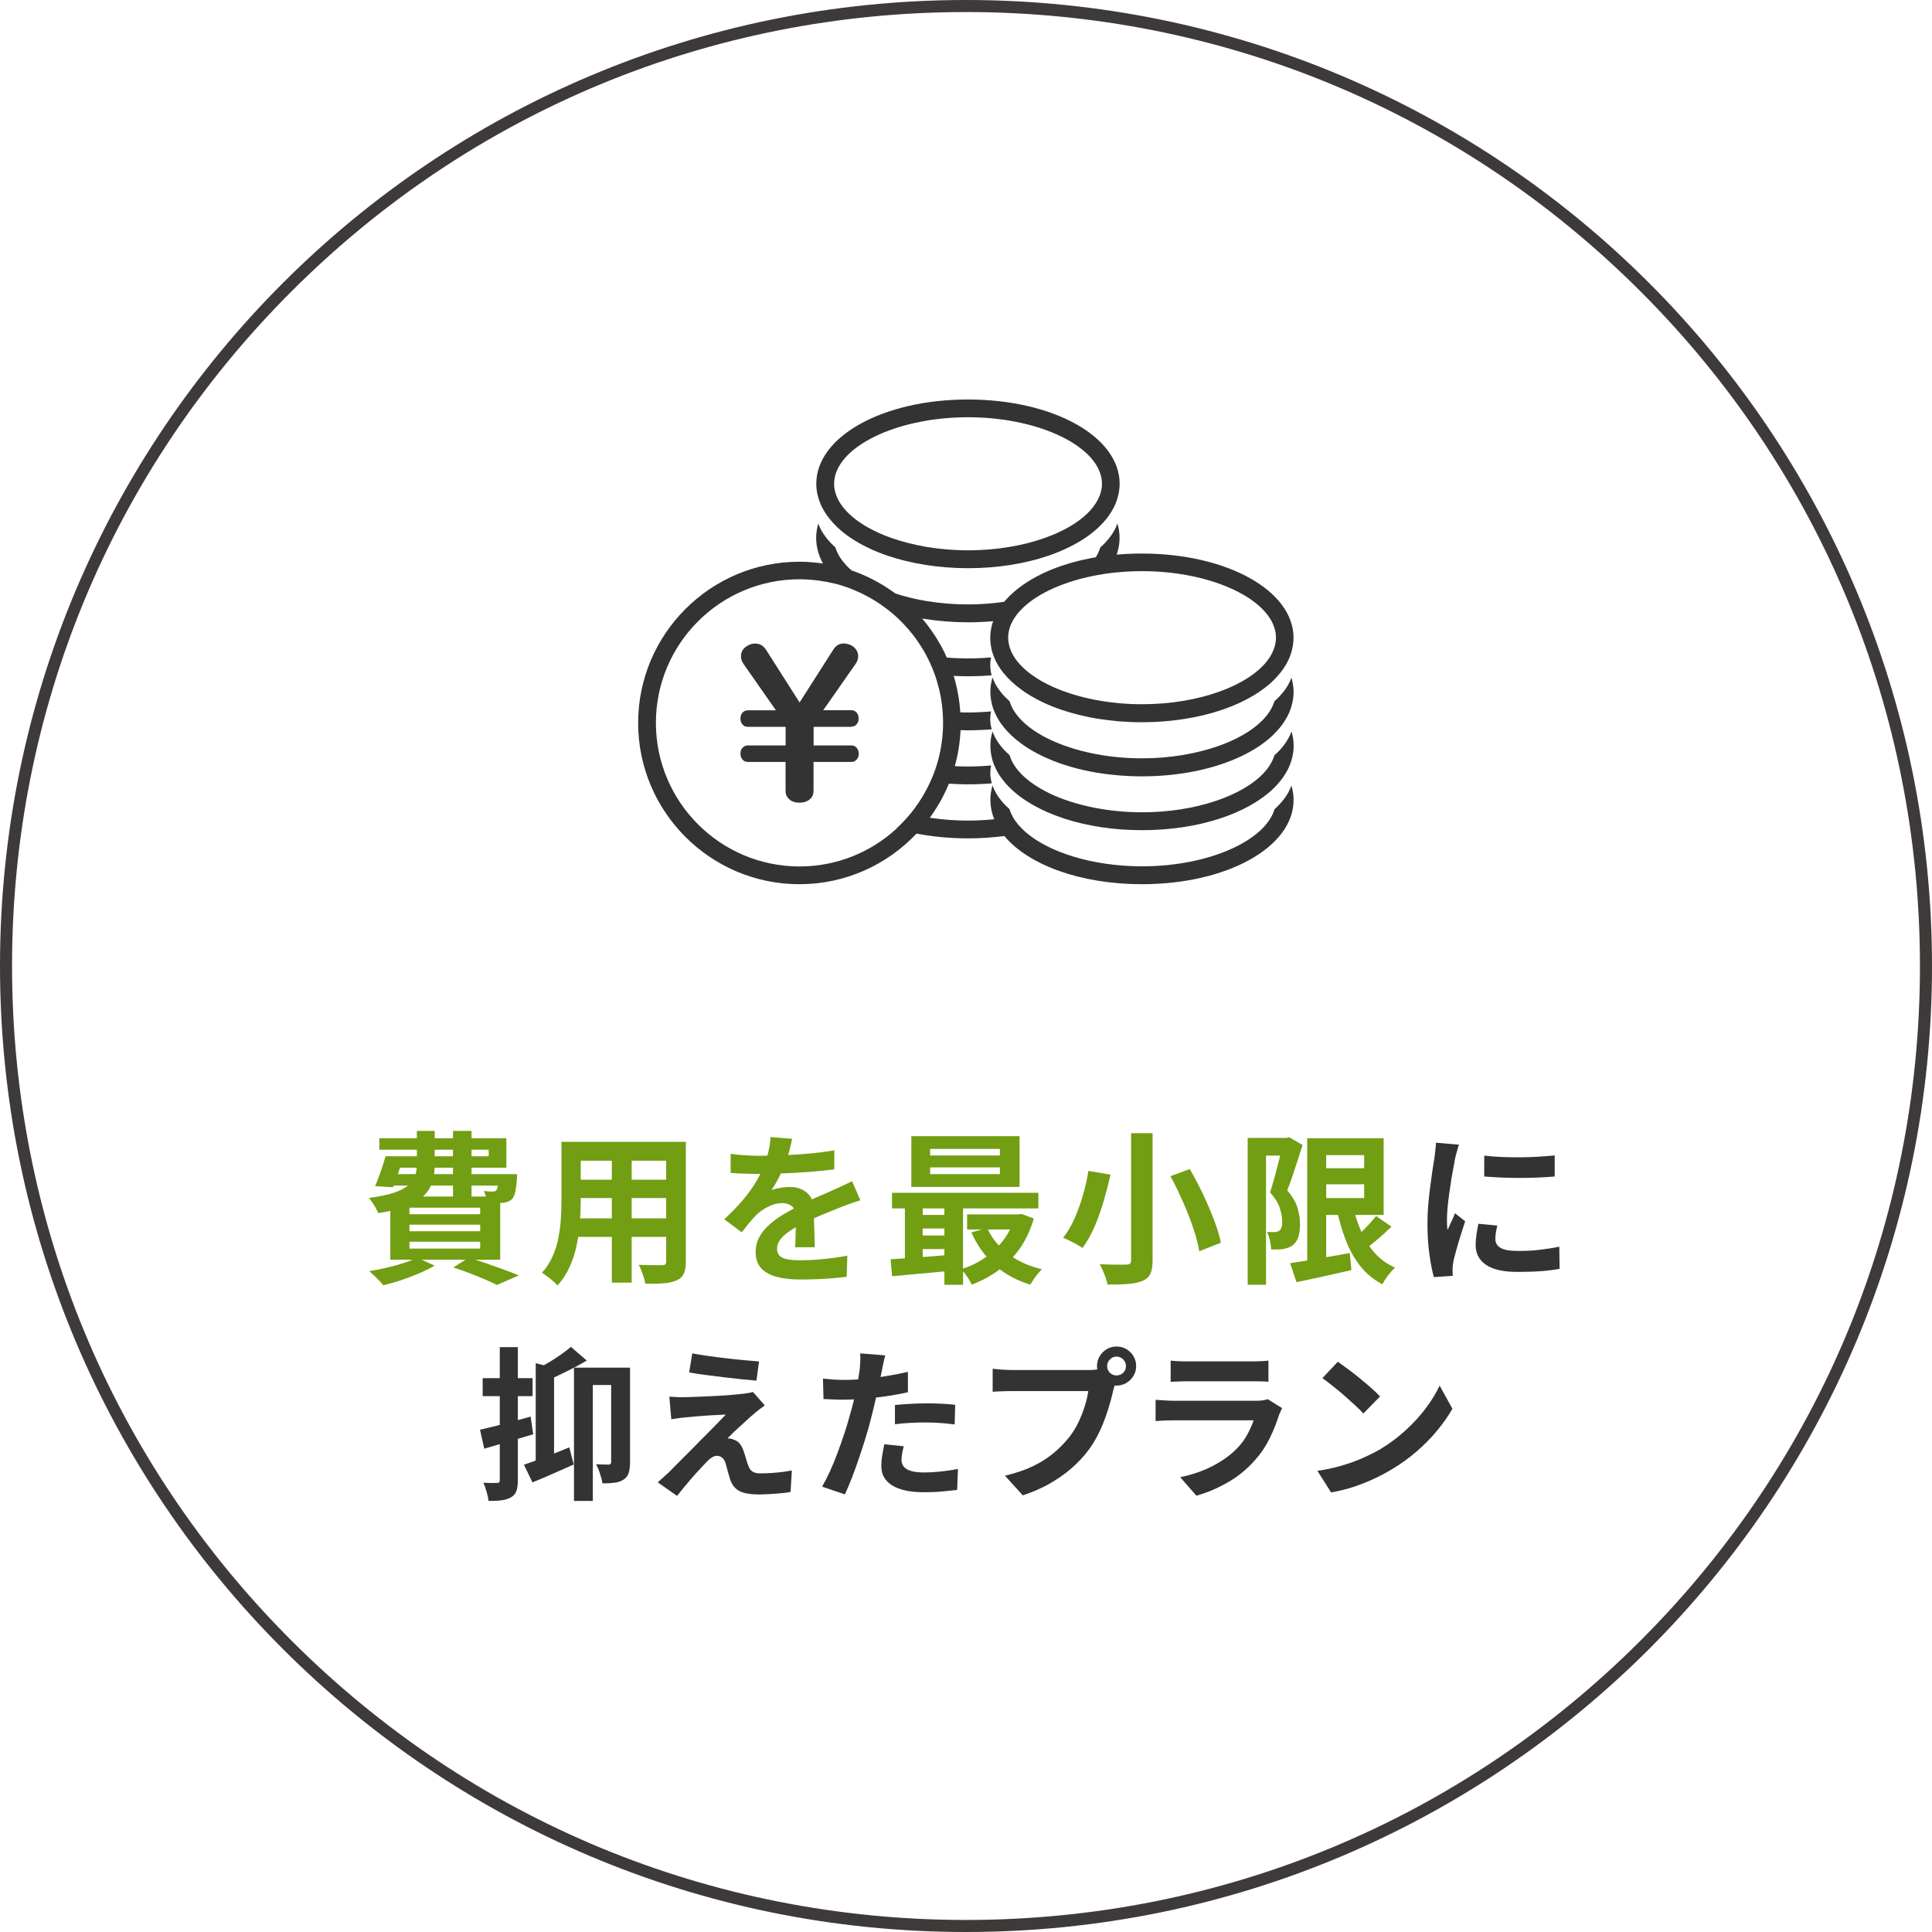 <?xml version="1.0" encoding="UTF-8"?>
<svg id="_レイヤー_2" data-name="レイヤー 2" xmlns="http://www.w3.org/2000/svg" viewBox="0 0 295 295">
  <defs>
    <style>
      .cls-1 {
        fill: #3e3a39;
      }

      .cls-2 {
        fill: #729e13;
      }

      .cls-3 {
        fill: #333;
      }
    </style>
  </defs>
  <g id="_レイヤー_1-2" data-name="レイヤー 1">
    <g>
      <path class="cls-1" d="M147.5,1.84c38.91,0,75.49,15.15,103,42.66,27.51,27.51,42.66,64.09,42.66,103s-15.15,75.49-42.66,103c-27.51,27.51-64.09,42.66-103,42.66s-75.49-15.15-103-42.66C16.99,222.99,1.84,186.41,1.84,147.5s15.15-75.49,42.66-103C72.01,16.99,108.59,1.84,147.5,1.84M147.5,0C66.04,0,0,66.04,0,147.5s66.04,147.5,147.5,147.5,147.5-66.04,147.5-147.5S228.96,0,147.5,0h0Z"/>
      <g>
        <path class="cls-2" d="M63.65,172.68h2.73v5.18c0,.88-.11,1.71-.33,2.49s-.62,1.48-1.22,2.11c-.6.63-1.47,1.18-2.6,1.65-1.13.47-2.62.84-4.47,1.12-.08-.22-.21-.47-.38-.76-.17-.29-.34-.58-.53-.86-.18-.28-.36-.52-.52-.7,1.6-.2,2.88-.47,3.85-.8.97-.33,1.7-.72,2.2-1.15.5-.43.84-.91,1.01-1.44.17-.53.26-1.1.26-1.71v-5.12ZM63.7,192.05l2.67,1.2c-.68.4-1.48.79-2.38,1.18-.9.38-1.82.73-2.76,1.05-.94.32-1.85.57-2.71.77-.15-.2-.36-.44-.62-.71-.27-.28-.53-.54-.8-.8-.27-.26-.52-.47-.75-.64.9-.15,1.8-.33,2.71-.54.91-.21,1.76-.44,2.56-.7.8-.26,1.49-.53,2.08-.81ZM58.88,176.55h2.8c-.27.8-.55,1.63-.85,2.49-.3.86-.58,1.6-.83,2.24l-2.73-.17c.28-.63.57-1.36.85-2.19.28-.83.53-1.61.75-2.36ZM59.72,176.55h14.9v-1h-16.7v-1.75h19.4v4.5h-17.6v-1.75ZM59.13,179.28h18v1.75h-18.53l.53-1.75ZM59.6,182.7h16.78v9.65h-16.78v-9.65ZM62.52,184.4v1h10.8v-1h-10.8ZM62.52,187v1h10.8v-1h-10.8ZM62.52,189.6v1.05h10.8v-1.05h-10.8ZM69.17,172.68h2.83v10.1h-2.83v-10.1ZM69.2,193.53l2.4-1.5c.9.28,1.82.59,2.76.91.94.33,1.84.65,2.69.96s1.58.6,2.17.85l-3.35,1.45c-.48-.25-1.08-.53-1.8-.84-.72-.31-1.49-.62-2.33-.94-.83-.32-1.68-.62-2.55-.9ZM76.13,179.28h2.83c-.02.37-.03.62-.03.78-.07.82-.15,1.46-.25,1.93-.1.47-.26.82-.47,1.07-.18.18-.4.32-.66.43-.26.1-.52.16-.79.17-.25.02-.58.03-1,.03s-.88,0-1.38-.03c-.02-.27-.08-.57-.17-.91-.1-.34-.21-.64-.33-.89.3.03.57.06.81.07.24.02.43.02.56,0,.12,0,.22,0,.3-.03.08-.02.16-.07.22-.15.1-.1.18-.32.23-.65.05-.33.09-.84.12-1.53v-.3Z"/>
        <path class="cls-2" d="M85.72,174.35h2.95v9c0,.98-.04,2.06-.12,3.22-.08,1.17-.25,2.34-.49,3.51-.24,1.18-.6,2.3-1.08,3.36s-1.1,2.02-1.86,2.85c-.15-.2-.38-.43-.67-.68-.3-.25-.6-.49-.91-.72-.31-.23-.57-.42-.79-.55.68-.75,1.22-1.58,1.62-2.49.4-.91.7-1.85.89-2.82.19-.98.32-1.95.38-2.93.06-.97.09-1.9.09-2.79v-8.97ZM87.4,186.03h15.53v2.83h-15.53v-2.83ZM87.45,174.35h15.32v2.88h-15.32v-2.88ZM87.45,180.13h15.38v2.8h-15.38v-2.8ZM93.42,175.5h3.03v20.35h-3.03v-20.35ZM101.72,174.35h3v18.27c0,.8-.1,1.42-.3,1.86-.2.44-.56.78-1.08,1.01-.5.23-1.14.38-1.92.45-.78.07-1.75.09-2.9.07-.05-.4-.17-.88-.38-1.45-.2-.57-.4-1.04-.6-1.43.48.02.97.03,1.45.04.48,0,.91.01,1.29.01h.81c.23,0,.4-.04.49-.12.09-.08.14-.24.14-.47v-18.25Z"/>
        <path class="cls-2" d="M120.95,173.88c-.08.45-.22,1.03-.4,1.75-.18.72-.45,1.53-.8,2.43-.27.62-.57,1.25-.91,1.91-.34.66-.69,1.25-1.04,1.76.22-.1.49-.19.83-.26.33-.07.68-.13,1.04-.17.36-.04.68-.06.96-.06,1.05,0,1.92.3,2.61.9.69.6,1.04,1.49,1.04,2.68,0,.33,0,.74.01,1.22,0,.48.02.99.04,1.51.02.52.03,1.04.05,1.54s.02.95.02,1.35h-3c.03-.28.05-.62.06-1.01,0-.39.02-.8.03-1.24,0-.43.02-.85.03-1.26,0-.41.01-.78.01-1.11,0-.8-.21-1.35-.64-1.66-.43-.31-.9-.46-1.41-.46-.7,0-1.4.17-2.11.51-.71.34-1.3.75-1.79,1.21-.37.37-.74.78-1.11,1.22-.38.45-.78.96-1.21,1.53l-2.67-2c1.08-1,2.02-1.97,2.81-2.9.79-.93,1.46-1.86,2.01-2.77.55-.92,1-1.83,1.35-2.75.25-.67.45-1.36.61-2.09s.25-1.4.29-2.04l3.3.27ZM111.55,176.18c.63.1,1.37.18,2.2.22.83.05,1.57.08,2.2.08,1.1,0,2.3-.03,3.61-.08,1.31-.05,2.64-.14,3.99-.26s2.63-.29,3.85-.49l-.02,2.9c-.88.12-1.84.22-2.86.31-1.03.09-2.07.17-3.12.22-1.06.06-2.07.1-3.04.12s-1.83.04-2.58.04c-.33,0-.75,0-1.24-.01-.49,0-1-.03-1.51-.05-.52-.02-1.01-.05-1.47-.09v-2.93ZM131.35,183.28c-.27.08-.58.19-.94.31l-1.08.38c-.36.12-.68.25-.96.36-.8.32-1.75.7-2.84,1.15-1.09.45-2.23.97-3.41,1.57-.75.4-1.38.79-1.9,1.18-.52.38-.91.77-1.17,1.16-.27.39-.4.82-.4,1.29,0,.35.08.64.23.86.15.22.38.4.67.54.3.13.67.22,1.12.28.45.05.98.07,1.6.07,1.07,0,2.24-.06,3.53-.19s2.47-.3,3.58-.51l-.1,3.22c-.53.07-1.21.14-2.02.21-.82.07-1.66.13-2.54.16-.88.03-1.71.05-2.51.05-1.3,0-2.47-.12-3.5-.38-1.03-.25-1.85-.68-2.44-1.29-.59-.61-.89-1.45-.89-2.51,0-.87.2-1.65.59-2.35.39-.7.91-1.33,1.56-1.9.65-.57,1.36-1.08,2.14-1.54.78-.46,1.54-.88,2.29-1.26.77-.4,1.46-.74,2.07-1.03.62-.28,1.2-.54,1.74-.76.54-.22,1.06-.45,1.56-.69.48-.22.95-.43,1.4-.64.45-.21.91-.43,1.38-.66l1.25,2.9Z"/>
        <path class="cls-2" d="M135.97,192.28c.85-.05,1.8-.11,2.85-.19,1.05-.07,2.16-.16,3.33-.25,1.17-.09,2.34-.19,3.53-.29v2.45c-1.68.15-3.35.3-5.01.46-1.66.16-3.15.3-4.46.41l-.22-2.6ZM136.2,182.13h22.35v2.38h-22.35v-2.38ZM138.17,182.95h2.72v10.22h-2.72v-10.22ZM139.15,173.48h16.53v7.75h-16.53v-7.75ZM140.05,185.5h5.67v2.08h-5.67v-2.08ZM140.05,188.65h5.67v2.08h-5.67v-2.08ZM142.02,175.43v1h10.65v-1h-10.65ZM142.02,178.25v1.03h10.65v-1.03h-10.65ZM144.2,182.9h2.85v13.28h-2.85v-13.28ZM154.95,185.43h.55l.5-.07,1.85.7c-.5,1.73-1.21,3.25-2.12,4.56-.92,1.31-2,2.42-3.24,3.32-1.24.91-2.61,1.65-4.11,2.21-.17-.37-.41-.78-.72-1.24-.32-.46-.62-.83-.9-1.11.97-.3,1.89-.7,2.76-1.2s1.67-1.09,2.39-1.78c.72-.68,1.34-1.44,1.86-2.28.53-.83.92-1.72,1.19-2.68v-.45ZM147.67,185.43h8.17v2.3h-8.17v-2.3ZM150.72,187.5c.7,1.53,1.77,2.85,3.21,3.95,1.44,1.1,3.16,1.88,5.16,2.35-.18.18-.39.41-.62.69s-.45.56-.65.86c-.2.3-.37.57-.5.8-2.15-.65-3.97-1.65-5.46-3-1.49-1.35-2.67-3.01-3.54-4.97l2.4-.68Z"/>
        <path class="cls-2" d="M166.17,178.78l3.4.58c-.28,1.23-.62,2.55-1.02,3.94-.4,1.39-.87,2.72-1.41,3.97-.54,1.26-1.16,2.35-1.86,3.29-.25-.18-.55-.38-.91-.57-.36-.2-.72-.39-1.08-.56-.36-.18-.68-.32-.96-.44.68-.85,1.28-1.86,1.79-3.04.51-1.17.94-2.39,1.29-3.65.35-1.26.61-2.43.78-3.51ZM172.72,173.03h3.27v19.38c0,.93-.12,1.63-.35,2.1-.23.47-.63.83-1.2,1.08-.58.23-1.31.39-2.19.46-.88.07-1.92.1-3.14.09-.05-.28-.14-.61-.27-.99-.13-.38-.28-.75-.44-1.14-.16-.38-.32-.71-.49-.97.55.02,1.1.03,1.65.05.55.02,1.04.02,1.48.01.43,0,.74-.01.92-.01.27,0,.46-.05.58-.15.12-.1.17-.28.17-.53v-19.38ZM178.72,179.6l2.95-1.1c.68,1.18,1.35,2.45,1.99,3.79.64,1.34,1.21,2.66,1.7,3.95.49,1.29.85,2.46,1.06,3.51l-3.3,1.3c-.17-1.02-.47-2.18-.91-3.49-.44-1.31-.97-2.66-1.58-4.05-.61-1.39-1.25-2.7-1.91-3.91Z"/>
        <path class="cls-2" d="M190.5,173.75h6.23v2.7h-3.42v19.72h-2.8v-22.43ZM195.9,173.75h.53l.42-.1,2.05,1.18c-.23.73-.48,1.51-.75,2.32-.27.82-.53,1.62-.8,2.43-.27.8-.53,1.53-.8,2.17.82.97,1.35,1.88,1.59,2.74.24.86.36,1.65.36,2.39,0,.83-.09,1.52-.27,2.05-.18.53-.48.95-.9,1.25-.2.15-.43.27-.69.35-.26.08-.52.15-.79.2-.23.03-.5.05-.81.05h-.94c-.02-.38-.08-.83-.19-1.35-.11-.52-.26-.96-.46-1.32.23.02.45.02.64.02h.51c.13,0,.26-.02.39-.06.12-.04.25-.1.36-.16.15-.12.26-.3.34-.54.08-.24.1-.54.09-.89,0-.58-.12-1.25-.36-2.01-.24-.76-.74-1.55-1.49-2.39.18-.57.37-1.19.56-1.88.19-.68.38-1.37.55-2.06.17-.69.34-1.34.5-1.95.16-.61.28-1.11.36-1.51v-.93ZM197,192.88c.75-.12,1.62-.26,2.61-.42.99-.17,2.04-.35,3.16-.54,1.12-.19,2.22-.39,3.33-.59l.25,2.6c-1.45.33-2.91.66-4.38.99-1.47.32-2.8.61-4,.86l-.98-2.9ZM199.6,173.8h2.9v19.75h-2.9v-19.75ZM201.3,173.8h9.97v11.7h-9.97v-2.57h7v-6.55h-7v-2.57ZM201.3,178.38h8.6v2.45h-8.6v-2.45ZM206.5,183.78c.32,1.5.75,2.89,1.3,4.16.55,1.28,1.25,2.4,2.1,3.36.85.97,1.89,1.72,3.12,2.25-.22.2-.45.45-.7.74-.25.29-.49.6-.71.92-.23.33-.4.62-.54.89-1.35-.72-2.48-1.65-3.39-2.81s-1.65-2.5-2.24-4.04c-.58-1.53-1.06-3.22-1.42-5.05l2.47-.43ZM210.12,185.68l2.35,1.62c-.68.67-1.4,1.32-2.16,1.96-.76.64-1.45,1.19-2.09,1.64l-1.85-1.42c.4-.33.83-.72,1.29-1.15.46-.43.9-.88,1.34-1.35.43-.47.81-.9,1.12-1.3Z"/>
        <path class="cls-3" d="M222.77,174.78c-.07.17-.14.4-.22.7-.08.3-.16.59-.24.88-.08.28-.13.5-.16.65-.05.35-.13.8-.24,1.36-.11.56-.22,1.18-.33,1.88-.11.69-.21,1.4-.31,2.11-.1.72-.18,1.41-.24,2.07-.06.67-.09,1.25-.09,1.75,0,.23,0,.5.01.8,0,.3.04.57.09.82.12-.28.24-.57.38-.85.13-.28.27-.57.4-.86.13-.29.25-.57.35-.84l1.55,1.23c-.23.68-.47,1.42-.71,2.2-.24.78-.46,1.52-.65,2.21-.19.69-.34,1.26-.44,1.71-.03.18-.06.39-.09.62-.02.23-.04.42-.04.55s0,.3.01.49c0,.19.02.37.04.54l-2.9.2c-.25-.87-.48-2.02-.68-3.46-.2-1.44-.3-3.01-.3-4.71,0-.93.04-1.88.12-2.85.08-.97.18-1.9.3-2.79.12-.89.23-1.7.34-2.44.11-.73.2-1.34.29-1.82.03-.35.08-.75.14-1.19.06-.44.1-.86.11-1.26l3.5.3ZM228.63,187.13c-.1.42-.17.79-.23,1.11-.05.32-.07.65-.07.99,0,.27.07.51.2.74.13.22.34.42.61.58.27.16.63.27,1.07.35.44.07.98.11,1.61.11,1.12,0,2.17-.05,3.15-.16.98-.11,2.03-.27,3.12-.49l.05,3.38c-.8.15-1.72.27-2.76.35-1.04.08-2.27.12-3.69.12-2.15,0-3.75-.36-4.8-1.09-1.05-.72-1.57-1.73-1.57-3.01,0-.48.04-.99.11-1.51s.18-1.1.31-1.74l2.88.27ZM226.63,176.45c.77.1,1.63.17,2.59.21.96.04,1.93.06,2.93.05.99,0,1.95-.04,2.86-.1.92-.06,1.71-.12,2.38-.19v3.22c-.77.07-1.61.12-2.53.16-.92.04-1.86.06-2.83.06s-1.91-.02-2.84-.06c-.92-.04-1.78-.1-2.56-.16v-3.2Z"/>
        <path class="cls-3" d="M73.3,218.3c.98-.22,2.17-.5,3.55-.86,1.38-.36,2.77-.74,4.17-1.14l.4,2.7c-1.28.38-2.58.77-3.88,1.15-1.3.38-2.5.73-3.6,1.05l-.65-2.9ZM73.7,210.43h7.62v2.75h-7.62v-2.75ZM76.32,205.7h2.75v20.3c0,.68-.07,1.23-.21,1.64-.14.41-.4.73-.79.96-.37.23-.83.39-1.39.47-.56.08-1.25.12-2.09.1-.03-.37-.12-.82-.28-1.36-.15-.54-.32-1.01-.5-1.41.47.02.9.03,1.29.04.39,0,.66,0,.81-.01.15,0,.25-.03.31-.09.06-.06.09-.17.09-.34v-20.3ZM80,223.65c.9-.3,1.96-.69,3.19-1.16,1.23-.47,2.47-.97,3.74-1.49l.67,2.62c-1.07.47-2.15.94-3.24,1.43-1.09.48-2.11.92-3.06,1.3l-1.3-2.7ZM81.8,208.15l2.8.7v15.02h-2.8v-15.72ZM87.17,205.65l2.42,2.1c-.93.55-1.95,1.1-3.04,1.64-1.09.54-2.12,1.02-3.09,1.44-.08-.28-.22-.64-.41-1.06-.19-.43-.38-.76-.56-1.01.57-.3,1.13-.62,1.7-.97s1.11-.71,1.64-1.09.97-.72,1.34-1.04ZM87.65,208.83h7.25v2.65h-4.38v17.7h-2.88v-20.35ZM93.32,208.83h2.88v14.47c0,.63-.07,1.17-.2,1.6-.13.43-.4.78-.8,1.03-.38.25-.84.41-1.36.47-.53.07-1.14.1-1.84.1-.07-.42-.19-.91-.38-1.47-.18-.57-.38-1.05-.6-1.45.42.02.81.03,1.17.04.37,0,.62.01.75.01.25,0,.38-.13.38-.4v-14.4Z"/>
        <path class="cls-3" d="M116.77,214.6c-.33.23-.63.45-.9.66-.27.21-.51.41-.72.61-.3.23-.65.53-1.04.9-.39.37-.8.74-1.21,1.11-.42.38-.79.72-1.11,1.04-.33.32-.56.56-.71.72.1-.02.25,0,.45.03.2.03.37.08.5.15.37.12.67.31.9.59.23.27.43.65.6,1.11.08.22.16.46.24.74s.15.55.24.81c.08.27.17.51.25.72.12.38.32.68.6.88.28.2.67.3,1.15.3.65,0,1.27-.02,1.85-.06.58-.04,1.13-.1,1.65-.16.52-.07.98-.14,1.4-.22l-.2,3.28c-.33.07-.8.13-1.41.19-.61.06-1.23.1-1.88.14-.64.03-1.18.05-1.61.05-1.18,0-2.11-.15-2.79-.46-.67-.31-1.17-.87-1.49-1.69-.07-.25-.15-.53-.25-.85-.1-.32-.19-.63-.26-.94-.08-.31-.15-.56-.21-.76-.13-.45-.33-.76-.58-.94-.25-.18-.5-.26-.75-.26-.27,0-.53.09-.8.26-.27.17-.55.42-.85.74-.17.17-.37.38-.61.65-.24.27-.52.57-.83.9-.31.33-.62.69-.95,1.07-.32.38-.66.78-1.01,1.2-.35.42-.7.85-1.05,1.3l-2.95-2.07c.22-.2.47-.43.77-.69.3-.26.62-.55.95-.86.22-.22.53-.53.92-.94.4-.41.86-.87,1.39-1.39.53-.52,1.08-1.07,1.65-1.66.57-.59,1.15-1.18,1.74-1.76.58-.58,1.13-1.14,1.64-1.66.51-.53.95-.99,1.34-1.39-.35.02-.74.04-1.17.06-.43.02-.88.05-1.35.07-.47.03-.93.06-1.38.1-.45.04-.87.08-1.25.11-.38.03-.73.07-1.03.1-.43.03-.83.08-1.2.14-.37.06-.68.1-.95.14l-.3-3.45c.28.02.64.04,1.08.06.43.03.88.03,1.33.01.23,0,.62,0,1.16-.03.54-.02,1.17-.04,1.89-.07.72-.03,1.45-.07,2.19-.11.74-.04,1.44-.09,2.1-.15.66-.06,1.19-.11,1.59-.16.23-.03.5-.07.79-.12.29-.05.5-.1.64-.15l1.83,2.08ZM105.7,206.65c.7.13,1.5.26,2.4.39.9.12,1.83.25,2.79.36.96.12,1.88.21,2.75.29.88.08,1.63.14,2.26.19l-.4,2.93c-.65-.05-1.41-.12-2.29-.21-.88-.09-1.78-.2-2.72-.31-.94-.12-1.87-.23-2.79-.35-.92-.12-1.74-.24-2.47-.38l.47-2.9Z"/>
        <path class="cls-3" d="M135.17,206.98c-.1.33-.2.74-.3,1.22-.1.48-.17.86-.22,1.12-.12.57-.26,1.26-.44,2.07-.17.82-.37,1.68-.58,2.6-.21.92-.42,1.79-.64,2.62-.22.88-.48,1.84-.8,2.86s-.65,2.07-1.01,3.12c-.36,1.06-.72,2.07-1.09,3.03-.37.96-.73,1.81-1.08,2.56l-3.48-1.18c.37-.63.76-1.4,1.18-2.31.42-.91.82-1.89,1.21-2.94.39-1.05.75-2.09,1.09-3.12.33-1.03.62-1.99.85-2.88.17-.58.33-1.18.48-1.8.15-.62.28-1.22.4-1.8.12-.58.22-1.13.31-1.64.09-.51.16-.95.21-1.34.05-.47.08-.93.1-1.4.02-.47,0-.84-.02-1.12l3.82.3ZM128.8,210.7c1.02,0,2.08-.05,3.18-.15,1.1-.1,2.21-.24,3.32-.43,1.12-.18,2.23-.4,3.33-.65v3.12c-1.03.23-2.13.43-3.3.6-1.17.17-2.32.3-3.45.39-1.13.09-2.17.14-3.12.14-.6,0-1.14-.01-1.62-.04-.48-.02-.95-.05-1.4-.06l-.08-3.12c.65.07,1.21.12,1.67.15.47.03.96.05,1.47.05ZM138,220.83c-.1.35-.18.71-.25,1.09s-.1.7-.1.99c0,.27.06.52.17.75.12.23.3.44.55.61.25.17.6.31,1.04.41.44.1,1,.15,1.66.15.85,0,1.7-.05,2.56-.14.86-.09,1.74-.22,2.64-.39l-.12,3.2c-.7.08-1.48.16-2.33.24s-1.78.11-2.78.11c-2.1,0-3.7-.35-4.81-1.04s-1.66-1.67-1.66-2.94c0-.57.05-1.14.15-1.72.1-.58.2-1.12.3-1.62l2.97.3ZM136.65,214.53c.7-.07,1.47-.12,2.33-.17.85-.05,1.67-.08,2.47-.08.72,0,1.45.02,2.19.05.74.03,1.48.09,2.21.17l-.08,3c-.62-.08-1.3-.15-2.04-.21-.74-.06-1.5-.09-2.26-.09-.85,0-1.67.02-2.46.06-.79.04-1.58.11-2.36.21v-2.95Z"/>
        <path class="cls-3" d="M170.53,210.58c-.12.23-.22.51-.3.84-.08.32-.17.62-.25.89-.13.62-.31,1.3-.53,2.06-.22.76-.47,1.55-.78,2.36-.3.82-.65,1.62-1.06,2.42-.41.8-.87,1.55-1.39,2.25-.75,1-1.62,1.93-2.62,2.8-1,.87-2.12,1.65-3.35,2.35-1.23.7-2.59,1.29-4.08,1.78l-2.72-3c1.67-.4,3.1-.89,4.3-1.47,1.2-.58,2.25-1.25,3.14-2s1.68-1.55,2.36-2.4c.55-.7,1.02-1.46,1.41-2.28.39-.82.72-1.64.97-2.46.26-.82.44-1.6.54-2.31h-11.62c-.58,0-1.15,0-1.69.03-.54.02-.97.04-1.29.07v-3.52c.25.03.55.07.91.1.36.03.73.06,1.1.07.38.02.7.03.96.03h11.58c.25,0,.55,0,.91-.03.36-.02.7-.07,1.04-.17l2.45,1.6ZM167.5,208.6c0-.55.14-1.05.41-1.51.27-.46.64-.82,1.09-1.09.45-.27.94-.4,1.48-.4s1.05.13,1.51.4c.46.27.82.63,1.09,1.09.27.46.4.96.4,1.51s-.13,1.02-.4,1.47c-.27.45-.63.81-1.09,1.09-.46.27-.96.41-1.51.41s-1.03-.14-1.48-.41c-.45-.28-.81-.64-1.09-1.09-.28-.45-.41-.94-.41-1.47ZM169.05,208.6c0,.4.14.74.43,1.01.28.28.62.41,1,.41s.74-.14,1.02-.41.42-.61.42-1.01-.14-.74-.42-1.03c-.28-.28-.62-.43-1.02-.43s-.72.14-1,.43c-.28.28-.43.62-.43,1.03Z"/>
        <path class="cls-3" d="M195.77,215c-.08.17-.17.35-.26.55-.09.2-.16.37-.21.5-.38,1.2-.86,2.4-1.44,3.59-.58,1.19-1.33,2.3-2.26,3.34-1.25,1.4-2.65,2.54-4.2,3.41-1.55.88-3.12,1.54-4.72,1.99l-2.47-2.82c1.88-.4,3.56-.98,5.02-1.75,1.47-.77,2.67-1.64,3.62-2.62.67-.68,1.2-1.4,1.61-2.16.41-.76.73-1.48.96-2.16h-12.08c-.3,0-.72,0-1.27.02-.55.02-1.09.05-1.62.1v-3.25c.53.03,1.05.07,1.56.1.51.03.95.05,1.34.05h12.38c.4,0,.76-.02,1.09-.07s.57-.11.74-.18l2.22,1.38ZM178.75,207.75c.35.05.77.08,1.25.1.48.02.93.02,1.35.02h9.62c.38,0,.84,0,1.38-.02.53-.02.98-.05,1.33-.1v3.23c-.33-.03-.76-.05-1.29-.06-.53,0-1.01-.01-1.46-.01h-9.58c-.4,0-.84,0-1.31.03-.47.02-.9.03-1.29.05v-3.23Z"/>
        <path class="cls-3" d="M201.15,224.58c1.3-.18,2.52-.44,3.67-.78,1.15-.33,2.22-.72,3.2-1.15.98-.43,1.88-.88,2.7-1.35,1.42-.85,2.72-1.82,3.9-2.9,1.18-1.08,2.22-2.21,3.1-3.39.88-1.18,1.58-2.32,2.1-3.44l1.95,3.53c-.63,1.12-1.41,2.23-2.34,3.35-.92,1.12-1.97,2.18-3.14,3.19-1.17,1.01-2.42,1.91-3.77,2.71-.85.52-1.77,1-2.75,1.46-.98.46-2.02.87-3.11,1.23-1.09.36-2.23.64-3.41.84l-2.1-3.3ZM204.28,207.93c.43.3.94.67,1.52,1.1.58.43,1.19.9,1.81,1.41.62.51,1.21,1,1.76,1.49.55.48,1,.92,1.35,1.3l-2.55,2.6c-.32-.35-.73-.77-1.25-1.25-.52-.48-1.08-.98-1.67-1.5-.6-.52-1.19-1.01-1.78-1.47-.58-.47-1.1-.86-1.55-1.18l2.35-2.5Z"/>
      </g>
      <g>
        <path class="cls-3" d="M125.82,78c.49.82,1.12,1.61,1.87,2.35.06.06.13.13.19.19.6.56,1.27,1.09,2.01,1.59.82.56,1.74,1.07,2.72,1.54.92.44,1.9.84,2.94,1.19,1.77.6,3.71,1.07,5.77,1.4,2.05.32,4.22.5,6.48.5s4.43-.17,6.48-.5c2.06-.32,4-.79,5.77-1.4,1.04-.35,2.02-.75,2.94-1.19.98-.47,1.89-.98,2.72-1.54.74-.5,1.41-1.03,2.01-1.59.07-.06.13-.12.19-.19.76-.74,1.39-1.52,1.87-2.35.36-.6.64-1.23.83-1.87.22-.73.35-1.48.35-2.26,0-7.22-10.17-12.87-23.16-12.87s-23.16,5.65-23.16,12.87c0,.77.12,1.52.35,2.26.2.64.48,1.27.83,1.87ZM147.81,63.71c10.2,0,18.94,3.94,20.27,8.86.12.43.18.86.18,1.3,0,.61-.12,1.2-.34,1.78-.31.82-.81,1.6-1.5,2.35-.3.32-.63.63-.99.94-.7.59-1.52,1.14-2.43,1.65-1.03.57-2.19,1.09-3.45,1.54-1.65.59-3.47,1.06-5.41,1.38-2,.34-4.13.52-6.33.52s-4.33-.19-6.33-.52c-1.94-.33-3.76-.8-5.41-1.38-1.26-.45-2.41-.96-3.45-1.54-.92-.51-1.73-1.06-2.43-1.65-.36-.3-.69-.62-.99-.94-.69-.74-1.2-1.53-1.5-2.35-.22-.58-.34-1.17-.34-1.78,0-.44.07-.87.18-1.3,1.33-4.92,10.07-8.86,20.27-8.86Z"/>
        <path class="cls-3" d="M194.61,123.56c-1.45,4.86-10.13,8.72-20.23,8.72-7.5,0-14.21-2.13-17.76-5.21-.86-.75-1.54-1.55-2-2.39-.2-.37-.36-.74-.47-1.12-.47-.42-.89-.85-1.25-1.29-.61-.75-1.07-1.53-1.35-2.34-.21.71-.33,1.45-.33,2.2,0,.1,0,.2.01.31.04.91.24,1.8.58,2.65-1.3.13-2.64.21-4.01.21-2.01,0-3.97-.16-5.82-.44.58-.8,1.11-1.63,1.6-2.49.49-.87.92-1.78,1.31-2.71.96.06,1.93.1,2.92.1,1.24,0,2.45-.05,3.63-.15-.14-.51-.23-1.02-.23-1.55,0-.4.04-.79.13-1.18-1.15.1-2.33.16-3.54.16-.68,0-1.35-.02-2.01-.05.25-.88.45-1.78.59-2.7.15-.92.24-1.85.29-2.8.37,0,.75.02,1.13.02,1.24,0,2.45-.05,3.63-.15-.14-.51-.23-1.02-.23-1.55,0-.4.04-.79.13-1.18-1.15.1-2.33.16-3.54.16-.39,0-.77,0-1.16-.02-.06-.93-.17-1.84-.33-2.73-.06-.34-.13-.68-.2-1.02-.14-.61-.29-1.22-.48-1.82.71.04,1.44.06,2.17.06,1.24,0,2.45-.05,3.63-.15-.07-.23-.12-.46-.15-.7-.04-.28-.07-.56-.07-.85,0-.4.04-.79.13-1.18-1.15.1-2.33.16-3.54.16-1.09,0-2.17-.05-3.22-.13-.11-.24-.21-.47-.32-.71-.35-.73-.74-1.44-1.17-2.13-.11-.17-.22-.34-.33-.51-.56-.87-1.17-1.7-1.83-2.48-.04-.05-.08-.09-.12-.14.17.03.34.05.51.08,2.05.32,4.22.5,6.48.5,1.31,0,2.6-.06,3.85-.17-.23.66-.37,1.35-.42,2.05-.01.17-.02.33-.02.5,0,.1,0,.2.01.31.03.66.14,1.31.33,1.95,0,.03.02.06.03.09.07.21.14.41.22.61.16.4.36.79.58,1.17.22.37.47.74.75,1.09.08.1.15.2.24.29.27.33.57.65.89.96.06.06.13.13.19.19.47.44.98.86,1.54,1.26.16.11.31.23.47.34.3.2.6.39.92.58.51.3,1.05.59,1.61.87.06.03.12.06.18.09.92.44,1.9.84,2.94,1.19.2.07.4.13.6.19.33.11.67.21,1.01.3.89.25,1.81.47,2.76.66.31.06.62.12.93.17.16.03.31.05.47.07.38.06.76.11,1.15.16.41.05.82.1,1.24.14.2.02.39.04.59.06,1.14.09,2.31.14,3.5.14,2.26,0,4.43-.17,6.48-.5,2.06-.32,4-.79,5.77-1.4,1.04-.35,2.02-.75,2.94-1.19.98-.47,1.89-.98,2.72-1.54.74-.5,1.41-1.03,2.01-1.59.07-.06.13-.12.19-.19.76-.74,1.39-1.52,1.87-2.35.36-.6.64-1.23.83-1.87.22-.73.35-1.48.35-2.26,0-7.22-10.17-12.87-23.16-12.87-1.25,0-2.47.05-3.66.15-.06,0-.12.01-.18.02.03-.1.06-.19.09-.29.22-.73.35-1.48.35-2.26s-.12-1.48-.33-2.2c-.27.78-.7,1.53-1.28,2.25-.38.48-.82.94-1.32,1.38-.03.12-.08.23-.12.34-.15.4-.34.8-.59,1.18-.6.1-1.18.22-1.76.35-.08.02-.17.04-.26.05-.72.17-1.43.35-2.11.56-1.34.4-2.59.87-3.75,1.41-.67.31-1.31.65-1.91,1-.51.3-.99.61-1.44.93-.99.71-1.86,1.47-2.57,2.29-.06.07-.12.14-.18.21-1.77.26-3.63.4-5.55.4-2.2,0-4.33-.19-6.33-.52-1.68-.28-3.26-.67-4.73-1.15-.15-.11-.3-.21-.45-.32-.93-.66-1.92-1.26-2.94-1.79-1-.52-2.04-.97-3.11-1.35-.06-.02-.12-.04-.18-.06-.32-.27-.61-.55-.87-.84-.69-.74-1.2-1.53-1.5-2.35-.04-.11-.08-.23-.12-.34-.5-.44-.94-.91-1.32-1.38-.58-.72-1.01-1.47-1.28-2.25-.21.71-.33,1.45-.33,2.2s.12,1.52.35,2.26c.17.56.4,1.11.69,1.64-.34-.05-.68-.09-1.02-.13-.85-.09-1.71-.14-2.58-.14-13.58,0-24.62,11.05-24.62,24.62s11.05,24.62,24.62,24.62c7.04,0,13.39-2.97,17.89-7.73,2.44.47,5.07.73,7.84.73,1.93,0,3.79-.13,5.57-.36,3.65,4.39,11.59,7.36,21,7.36,12.99,0,23.16-5.65,23.16-12.87,0-.75-.12-1.48-.33-2.2-.45,1.29-1.34,2.52-2.6,3.63ZM136.89,126.53c-3.9,3.58-9.1,5.77-14.81,5.77-12.09,0-21.93-9.84-21.93-21.93s9.84-21.92,21.93-21.92c.94,0,1.86.07,2.77.18.1.01.21.03.31.04.79.11,1.56.26,2.32.45.01,0,.03,0,.04,0,.39.1.77.21,1.14.33.58.18,1.14.39,1.69.62,1.02.42,2,.91,2.94,1.47.79.47,1.54.99,2.26,1.55,0,0,0,0,.01,0,.82.64,1.6,1.34,2.32,2.09.55.57,1.06,1.17,1.55,1.79.14.18.28.37.41.55.56.78,1.08,1.59,1.54,2.44,0,0,0,.02.01.02.44.82.83,1.68,1.17,2.56.05.12.09.24.14.37.27.74.49,1.5.68,2.28.05.21.1.42.15.63.19.89.32,1.81.39,2.74.05.59.08,1.18.08,1.78,0,.32-.01.64-.02.95-.04.95-.14,1.88-.3,2.79-.15.9-.36,1.77-.62,2.63-.27.9-.61,1.77-.99,2.62-.41.9-.88,1.78-1.4,2.61-.5.8-1.05,1.56-1.64,2.29-.66.8-1.38,1.56-2.14,2.26ZM170.86,87.37c1.15-.1,2.32-.16,3.52-.16,10.2,0,18.94,3.94,20.27,8.86.12.43.18.86.18,1.3,0,.61-.12,1.2-.34,1.78-.31.82-.81,1.6-1.5,2.35-.3.32-.63.63-.99.94-.7.59-1.52,1.14-2.43,1.65-1.03.57-2.19,1.09-3.45,1.54-1.65.59-3.47,1.06-5.41,1.38-2,.34-4.13.52-6.33.52-1.17,0-2.31-.05-3.43-.15-.46-.04-.91-.09-1.35-.14-.14-.02-.29-.04-.43-.06-.31-.04-.61-.09-.92-.14-.07-.01-.13-.02-.2-.03-.67-.11-1.32-.24-1.96-.39-.44-.1-.87-.2-1.29-.32-.75-.2-1.47-.43-2.16-.68-.03-.01-.06-.02-.09-.03-1.01-.36-1.96-.77-2.82-1.22-.18-.09-.36-.19-.53-.28-.25-.14-.5-.28-.73-.43-.62-.39-1.19-.79-1.7-1.22-.05-.04-.09-.08-.14-.12-.31-.27-.59-.54-.85-.82-.42-.45-.77-.92-1.05-1.4-.03-.06-.07-.11-.1-.17-.14-.26-.25-.52-.35-.78-.22-.58-.33-1.17-.34-1.77,0,0,0,0,0-.01,0-.05,0-.11,0-.16.01-.38.07-.76.17-1.14.14-.51.36-1.01.65-1.5.03-.05.06-.11.1-.16.49-.76,1.15-1.49,1.97-2.17.8-.66,1.75-1.28,2.82-1.84.16-.08.33-.17.49-.25.6-.29,1.24-.57,1.9-.82.37-.14.75-.28,1.14-.41,1.1-.37,2.27-.68,3.5-.94.29-.06.58-.12.88-.17.42-.08.84-.14,1.26-.21.51-.07,1.02-.14,1.54-.19.16-.02.33-.03.49-.04Z"/>
        <path class="cls-3" d="M195.93,113.93c-.38.48-.82.94-1.32,1.38-.03.12-.08.23-.12.34-.31.82-.81,1.6-1.5,2.35-3.25,3.52-10.47,6.03-18.61,6.03-2.93,0-5.74-.33-8.29-.91-1.25-.29-2.44-.63-3.55-1.03-1.01-.36-1.96-.77-2.82-1.22-1.2-.62-2.24-1.31-3.1-2.05-.31-.27-.59-.54-.85-.82-.47-.5-.85-1.03-1.15-1.57-.14-.26-.25-.52-.35-.78-.04-.11-.08-.23-.12-.34-.47-.42-.89-.85-1.25-1.29-.02-.03-.05-.06-.07-.09-.58-.72-1.01-1.47-1.28-2.25-.21.71-.33,1.45-.33,2.2,0,.1,0,.2.01.31.03.66.14,1.31.33,1.95.07.24.16.47.25.7.16.4.36.79.58,1.17.28.48.61.94.98,1.39.27.33.57.65.89.96.52.5,1.1.99,1.73,1.44.9.65,1.9,1.24,3.01,1.78,1.14.56,2.39,1.05,3.72,1.48,3.4,1.08,7.37,1.7,11.65,1.7,8.71,0,16.15-2.55,20.11-6.4.76-.74,1.39-1.52,1.87-2.35.36-.6.64-1.23.83-1.87.22-.73.35-1.48.35-2.26s-.12-1.48-.33-2.2c-.27.78-.7,1.53-1.28,2.25Z"/>
        <path class="cls-3" d="M195.93,105.68c-.38.48-.82.94-1.32,1.38-.03.12-.08.23-.12.34-.31.82-.81,1.6-1.5,2.35-.3.32-.63.63-.99.94-.7.59-1.52,1.14-2.43,1.65-1.03.57-2.19,1.09-3.45,1.54-3.35,1.19-7.41,1.91-11.75,1.91-1.17,0-2.31-.05-3.43-.15-.6-.05-1.2-.12-1.78-.2-.31-.04-.61-.09-.92-.14-.74-.12-1.46-.26-2.16-.42-1.22-.28-2.37-.61-3.45-1-.03-.01-.06-.02-.09-.03-1.01-.36-1.96-.77-2.82-1.22-.18-.09-.36-.19-.53-.28-.92-.51-1.73-1.06-2.43-1.65-.05-.04-.09-.08-.14-.12-.31-.27-.59-.54-.85-.82-.47-.5-.85-1.03-1.15-1.57-.14-.26-.25-.52-.35-.78-.04-.11-.08-.23-.12-.34-.47-.42-.89-.85-1.25-1.29-.02-.03-.05-.06-.07-.09-.11-.14-.22-.28-.32-.42-.42-.59-.75-1.2-.96-1.83-.16.55-.27,1.12-.31,1.7-.01.17-.02.33-.02.5,0,.1,0,.2.01.31.03.66.14,1.31.33,1.95.07.24.16.47.25.7.16.4.36.79.58,1.17.28.48.61.94.98,1.39.27.33.57.65.89.96.06.06.13.13.19.19.47.44.98.86,1.54,1.26.16.11.31.23.47.34.77.52,1.62,1,2.53,1.45.06.03.12.06.18.09,1.09.52,2.28.99,3.54,1.39,1.19.38,2.45.7,3.77.96.31.06.62.12.93.17.93.16,1.88.28,2.86.37,1.33.13,2.69.2,4.09.2,5.86,0,11.15-1.16,15.19-3.08.98-.47,1.89-.98,2.72-1.54.74-.5,1.41-1.03,2.01-1.59.07-.06.13-.12.19-.19.76-.74,1.39-1.52,1.87-2.35.36-.6.64-1.23.83-1.87.22-.73.35-1.48.35-2.26s-.12-1.48-.33-2.2c-.27.78-.7,1.53-1.28,2.25Z"/>
        <path class="cls-3" d="M129.99,110.95c.25,0,.47-.07.65-.2.07-.06.14-.12.19-.19.18-.23.28-.51.28-.85,0-.11-.01-.22-.03-.32-.05-.26-.17-.48-.36-.67-.2-.19-.44-.28-.72-.28h-4.3l.82-1.17.95-1.36.43-.61h0s1.57-2.25,1.57-2.25l.76-1.09.27-.38.15-.22c.26-.38.39-.77.39-1.18,0-.39-.12-.73-.35-1.03-.09-.12-.2-.24-.33-.35-.1-.09-.21-.17-.33-.23-.18-.11-.37-.18-.58-.23-.2-.05-.4-.09-.62-.09-.58,0-1.07.25-1.45.74-.05.07-.1.14-.15.22l-.22.34-1.58,2.48-.76,1.19-2.58,4.04-5.12-8.04c-.42-.64-.97-.96-1.66-.96-.46,0-.9.14-1.32.43-.57.37-.85.88-.85,1.54,0,.39.13.77.39,1.15l4.95,7.08h-4.3c-.2,0-.38.05-.54.14-.39.24-.58.62-.58,1.13,0,.38.12.69.36.95.19.2.44.3.76.3h5.78v2.84h-5.78c-.23,0-.43.06-.6.19-.35.24-.52.59-.52,1.06,0,.4.13.73.39.99.2.19.44.28.72.28h5.78v4.44c0,.34.08.63.24.88.38.6,1,.9,1.88.9.72,0,1.3-.21,1.72-.65.28-.3.43-.68.43-1.13v-4.44h5.78c.2,0,.38-.05.54-.14.17-.1.29-.24.39-.39.13-.2.2-.44.2-.73,0-.42-.15-.76-.44-1.01-.19-.17-.41-.25-.68-.25h-5.78v-2.84h5.78Z"/>
      </g>
    </g>
  </g>
</svg>